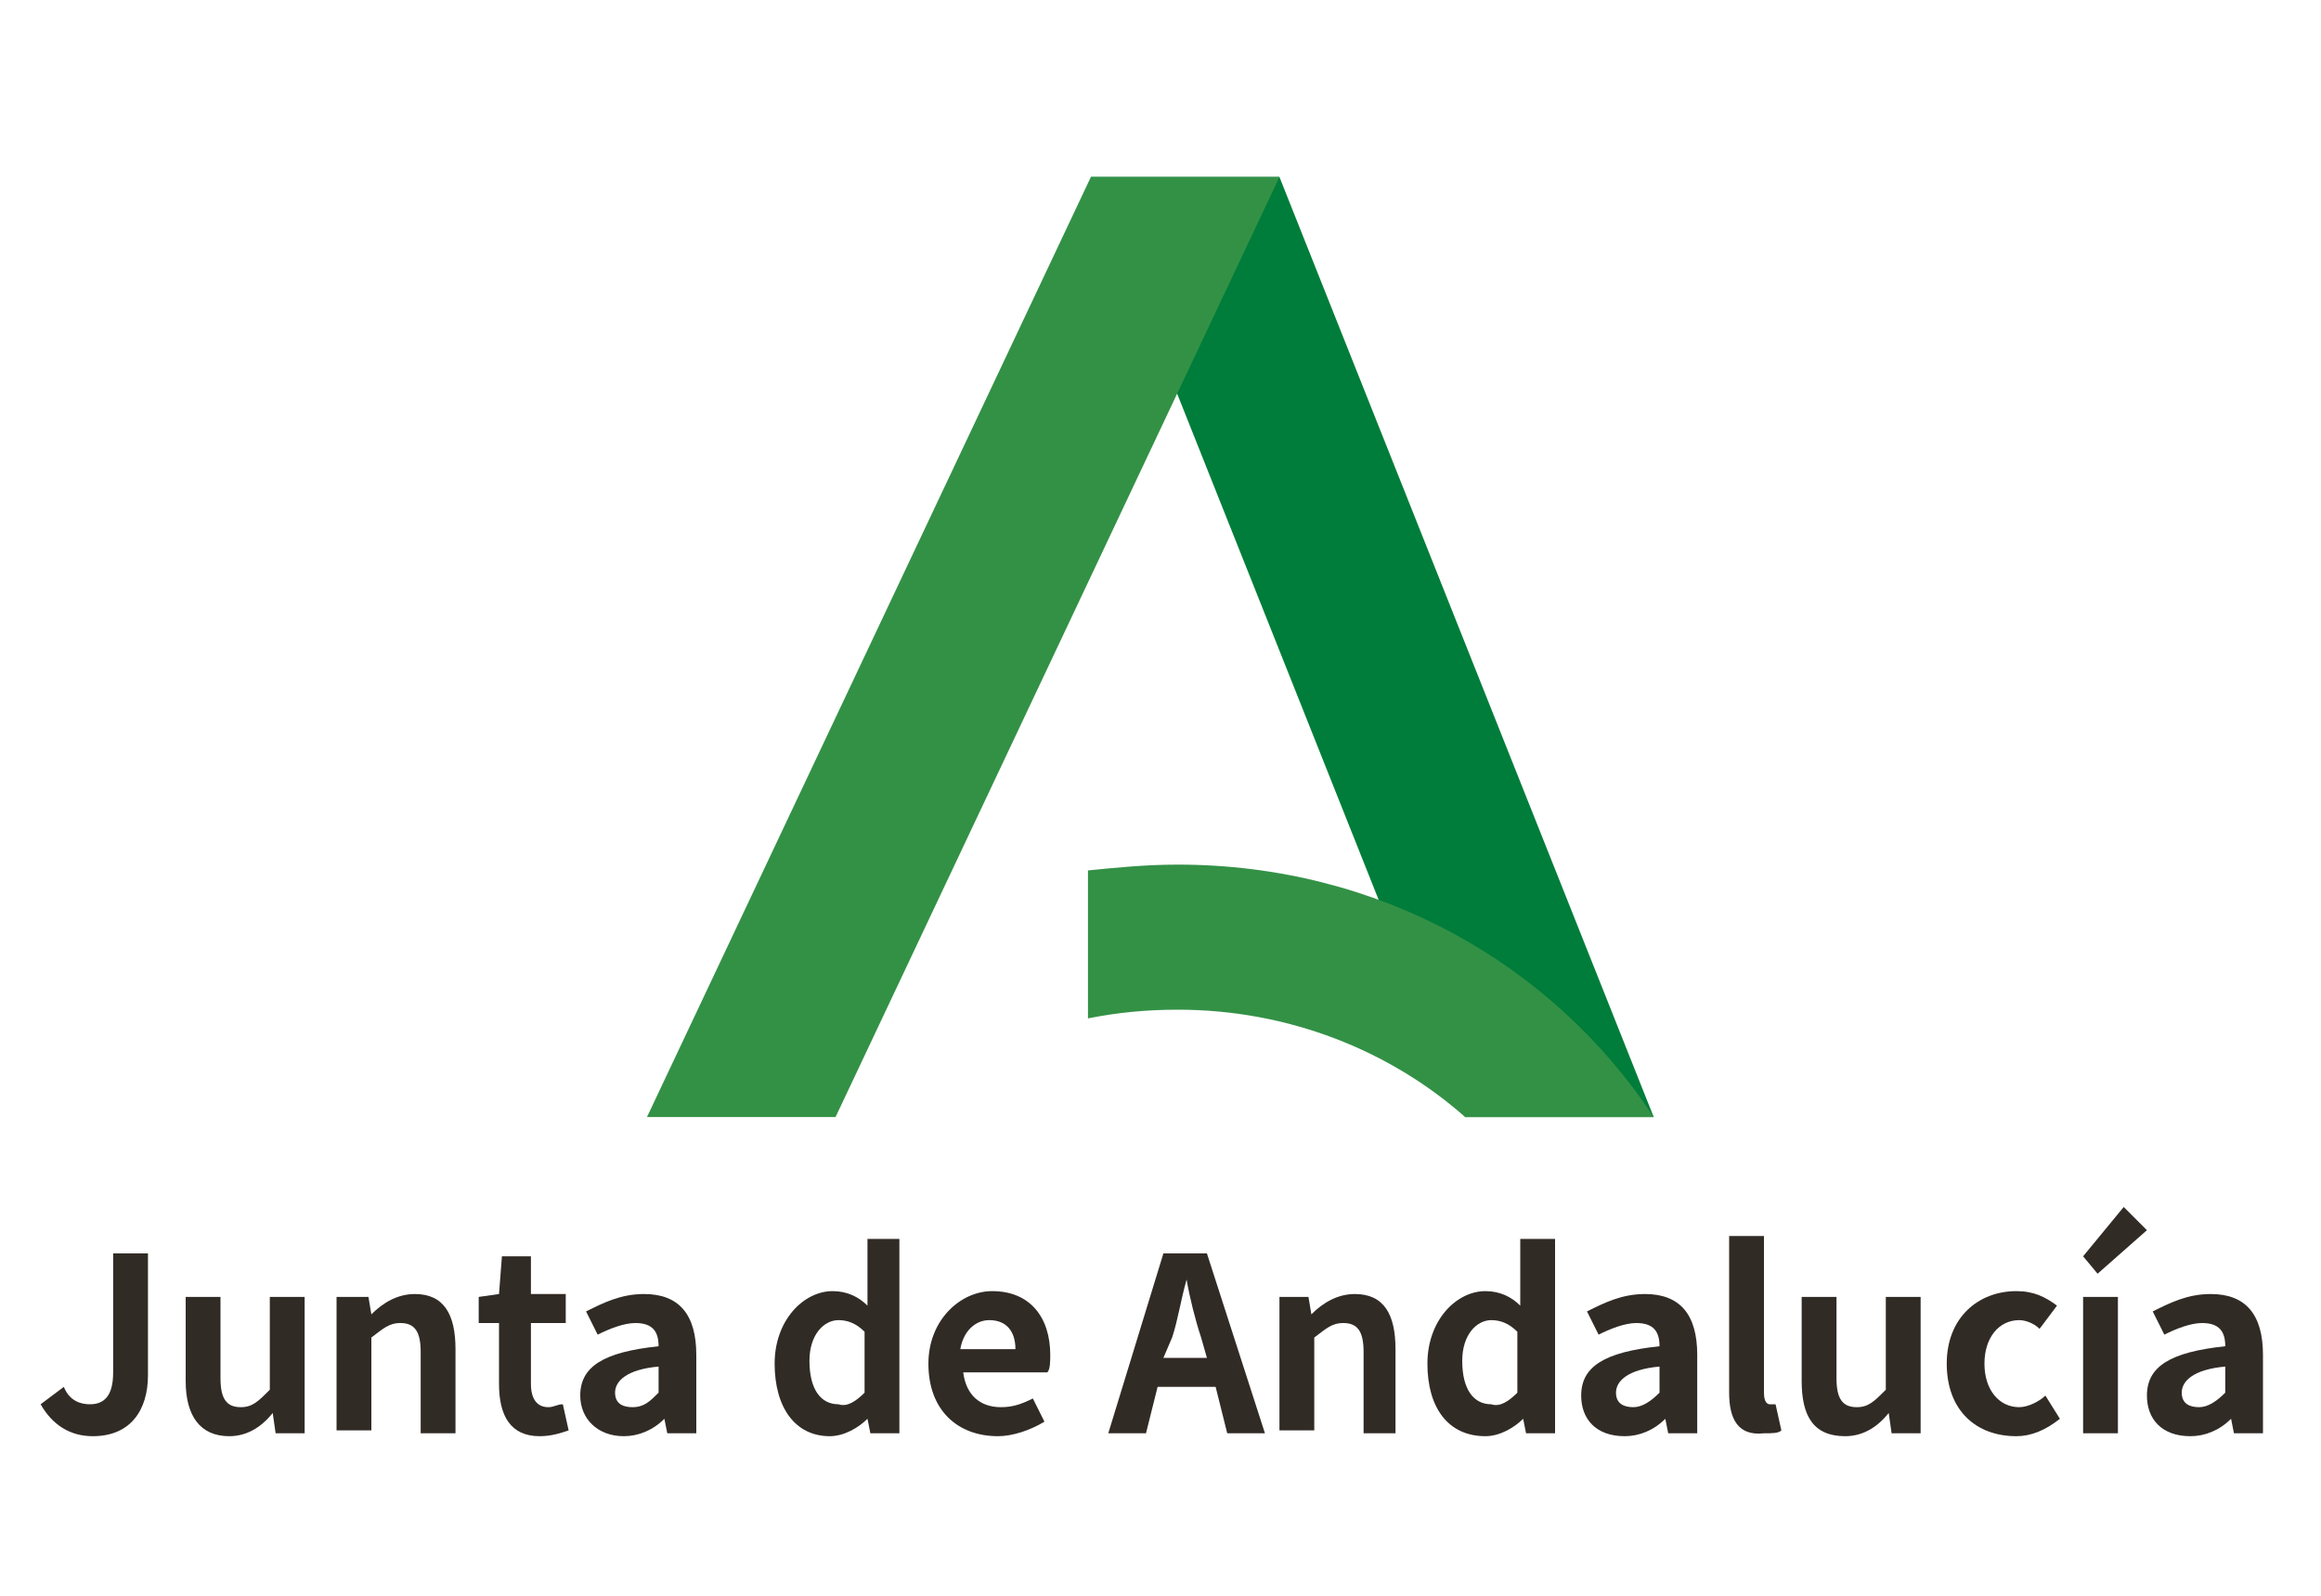 <?xml version="1.0" encoding="UTF-8"?>
<!-- Generator: Adobe Illustrator 24.0.0, SVG Export Plug-In . SVG Version: 6.00 Build 0)  -->
<svg xmlns="http://www.w3.org/2000/svg" xmlns:xlink="http://www.w3.org/1999/xlink" version="1.1" id="Capa_1" x="0px" y="0px" viewBox="0 0 80 55" style="enable-background:new 0 0 80 55;" xml:space="preserve">
<style type="text/css">
	.st0{fill-rule:evenodd;clip-rule:evenodd;fill:#007D3A;}
	.st1{fill-rule:evenodd;clip-rule:evenodd;fill:#339146;}
	.st2{clip-path:url(#SVGID_2_);fill-rule:evenodd;clip-rule:evenodd;fill:#339146;}
	.st3{clip-path:url(#SVGID_2_);fill:#312B26;}
</style>
<g>
	<polygon class="st0" points="37.6,6.1 44.1,6.1 57,38.5 50.5,38.5  "></polygon>
	<polygon class="st1" points="44.1,6.1 37.6,6.1 22.3,38.5 28.8,38.5  "></polygon>
	<g>
		<defs>
			<rect id="SVGID_1_" x="-15.3" y="-13.8" width="109.8" height="83.2"></rect>
		</defs>
		<clipPath id="SVGID_2_">
			<use xlink:href="#SVGID_1_" style="overflow:visible;"></use>
		</clipPath>
		<path class="st2" d="M50.5,38.5H57c-3.5-5.3-9.5-8.7-16.4-8.7c-1.1,0-2.1,0.1-3.1,0.2v5.1c1-0.2,2-0.3,3.1-0.3    C44.4,34.8,47.9,36.2,50.5,38.5"></path>
		<path class="st3" d="M1.4,48.4l0.8-0.6c0.2,0.5,0.6,0.6,0.9,0.6c0.5,0,0.8-0.3,0.8-1.1v-4.1h1.2v4.2c0,1.2-0.6,2.1-1.9,2.1    C2.4,49.5,1.8,49.1,1.4,48.4"></path>
		<path class="st3" d="M6.4,47.6v-2.9h1.2v2.8c0,0.7,0.2,1,0.7,1c0.4,0,0.6-0.2,1-0.6v-3.2h1.2v4.7h-1l-0.1-0.7h0    c-0.4,0.5-0.9,0.8-1.5,0.8C6.9,49.5,6.4,48.8,6.4,47.6"></path>
		<path class="st3" d="M11.7,44.7h1l0.1,0.6h0c0.4-0.4,0.9-0.7,1.5-0.7c1,0,1.4,0.7,1.4,1.9v2.9h-1.2v-2.8c0-0.7-0.2-1-0.7-1    c-0.4,0-0.6,0.2-1,0.5v3.2h-1.2V44.7z"></path>
		<path class="st3" d="M17.2,47.7v-2.1h-0.7v-0.9l0.7-0.1l0.1-1.3h1v1.3h1.2v1h-1.2v2.1c0,0.5,0.2,0.8,0.6,0.8    c0.2,0,0.3-0.1,0.5-0.1l0.2,0.9c-0.3,0.1-0.6,0.2-1,0.2C17.6,49.5,17.2,48.8,17.2,47.7"></path>
		<path class="st3" d="M20,48.1c0-1,0.8-1.5,2.7-1.7c0-0.5-0.2-0.8-0.8-0.8c-0.4,0-0.9,0.2-1.3,0.4l-0.4-0.8c0.6-0.3,1.2-0.6,2-0.6    c1.2,0,1.8,0.7,1.8,2.1v2.7h-1l-0.1-0.5h0c-0.4,0.4-0.9,0.6-1.4,0.6C20.6,49.5,20,48.9,20,48.1 M22.7,48v-0.9    c-1.1,0.1-1.5,0.5-1.5,0.9c0,0.4,0.3,0.5,0.6,0.5C22.2,48.5,22.4,48.3,22.7,48"></path>
		<path class="st3" d="M26.7,47c0-1.5,1-2.5,2-2.5c0.5,0,0.9,0.2,1.2,0.5l0-0.7v-1.6H31v6.7h-1l-0.1-0.5h0c-0.3,0.3-0.8,0.6-1.3,0.6    C27.4,49.5,26.7,48.5,26.7,47 M29.8,48v-2.1c-0.3-0.3-0.6-0.4-0.9-0.4c-0.5,0-1,0.5-1,1.4c0,1,0.4,1.5,1,1.5    C29.2,48.5,29.5,48.3,29.8,48"></path>
		<path class="st3" d="M32,47c0-1.5,1.1-2.5,2.2-2.5c1.3,0,2,0.9,2,2.2c0,0.2,0,0.5-0.1,0.6h-2.9c0.1,0.8,0.6,1.2,1.3,1.2    c0.4,0,0.7-0.1,1.1-0.3l0.4,0.8c-0.5,0.3-1.1,0.5-1.6,0.5C33,49.5,32,48.6,32,47 M35,46.5c0-0.6-0.3-1-0.9-1c-0.5,0-0.9,0.4-1,1    H35z"></path>
		<path class="st3" d="M40.1,43.2h1.5l2,6.2h-1.3l-0.4-1.6h-2l-0.4,1.6h-1.3L40.1,43.2z M40.1,46.8h1.5l-0.2-0.7    c-0.2-0.6-0.4-1.4-0.5-2h0c-0.2,0.7-0.3,1.4-0.5,2L40.1,46.8z"></path>
		<path class="st3" d="M44.1,44.7h1l0.1,0.6h0c0.4-0.4,0.9-0.7,1.5-0.7c1,0,1.4,0.7,1.4,1.9v2.9H47v-2.8c0-0.7-0.2-1-0.7-1    c-0.4,0-0.6,0.2-1,0.5v3.2h-1.2V44.7z"></path>
		<path class="st3" d="M49.2,47c0-1.5,1-2.5,2-2.5c0.5,0,0.9,0.2,1.2,0.5l0-0.7v-1.6h1.2v6.7h-1l-0.1-0.5h0    c-0.3,0.3-0.8,0.6-1.3,0.6C49.9,49.5,49.2,48.5,49.2,47 M52.3,48v-2.1c-0.3-0.3-0.6-0.4-0.9-0.4c-0.5,0-1,0.5-1,1.4    c0,1,0.4,1.5,1,1.5C51.7,48.5,52,48.3,52.3,48"></path>
		<path class="st3" d="M54.5,48.1c0-1,0.8-1.5,2.7-1.7c0-0.5-0.2-0.8-0.8-0.8c-0.4,0-0.9,0.2-1.3,0.4l-0.4-0.8    c0.6-0.3,1.2-0.6,2-0.6c1.2,0,1.8,0.7,1.8,2.1v2.7h-1l-0.1-0.5h0c-0.4,0.4-0.9,0.6-1.4,0.6C55,49.5,54.5,48.9,54.5,48.1 M57.2,48    v-0.9c-1.1,0.1-1.5,0.5-1.5,0.9c0,0.4,0.3,0.5,0.6,0.5C56.6,48.5,56.9,48.3,57.2,48"></path>
		<path class="st3" d="M59.6,48v-5.4h1.2v5.4c0,0.3,0.1,0.4,0.2,0.4c0.1,0,0.1,0,0.2,0l0.2,0.9c-0.1,0.1-0.3,0.1-0.6,0.1    C59.9,49.5,59.6,48.9,59.6,48"></path>
		<path class="st3" d="M62.1,47.6v-2.9h1.2v2.8c0,0.7,0.2,1,0.7,1c0.4,0,0.6-0.2,1-0.6v-3.2h1.2v4.7h-1l-0.1-0.7h0    c-0.4,0.5-0.9,0.8-1.5,0.8C62.5,49.5,62.1,48.8,62.1,47.6"></path>
		<path class="st3" d="M67.1,47c0-1.6,1.1-2.5,2.4-2.5c0.6,0,1,0.2,1.4,0.5l-0.6,0.8c-0.2-0.2-0.5-0.3-0.7-0.3    c-0.7,0-1.2,0.6-1.2,1.5c0,0.9,0.5,1.5,1.2,1.5c0.3,0,0.7-0.2,0.9-0.4l0.5,0.8c-0.5,0.4-1,0.6-1.5,0.6    C68.1,49.5,67.1,48.6,67.1,47"></path>
		<path class="st3" d="M71.7,44.7H73v4.7h-1.2V44.7z M71.8,43.3l1.4-1.7l0.8,0.8l-1.7,1.5L71.8,43.3z"></path>
		<path class="st3" d="M74,48.1c0-1,0.8-1.5,2.7-1.7c0-0.5-0.2-0.8-0.8-0.8c-0.4,0-0.9,0.2-1.3,0.4l-0.4-0.8c0.6-0.3,1.2-0.6,2-0.6    c1.2,0,1.8,0.7,1.8,2.1v2.7h-1l-0.1-0.5h0c-0.4,0.4-0.9,0.6-1.4,0.6C74.5,49.5,74,48.9,74,48.1 M76.7,48v-0.9    c-1.1,0.1-1.5,0.5-1.5,0.9c0,0.4,0.3,0.5,0.6,0.5C76.1,48.5,76.4,48.3,76.7,48"></path>
	</g>
</g>
</svg>
